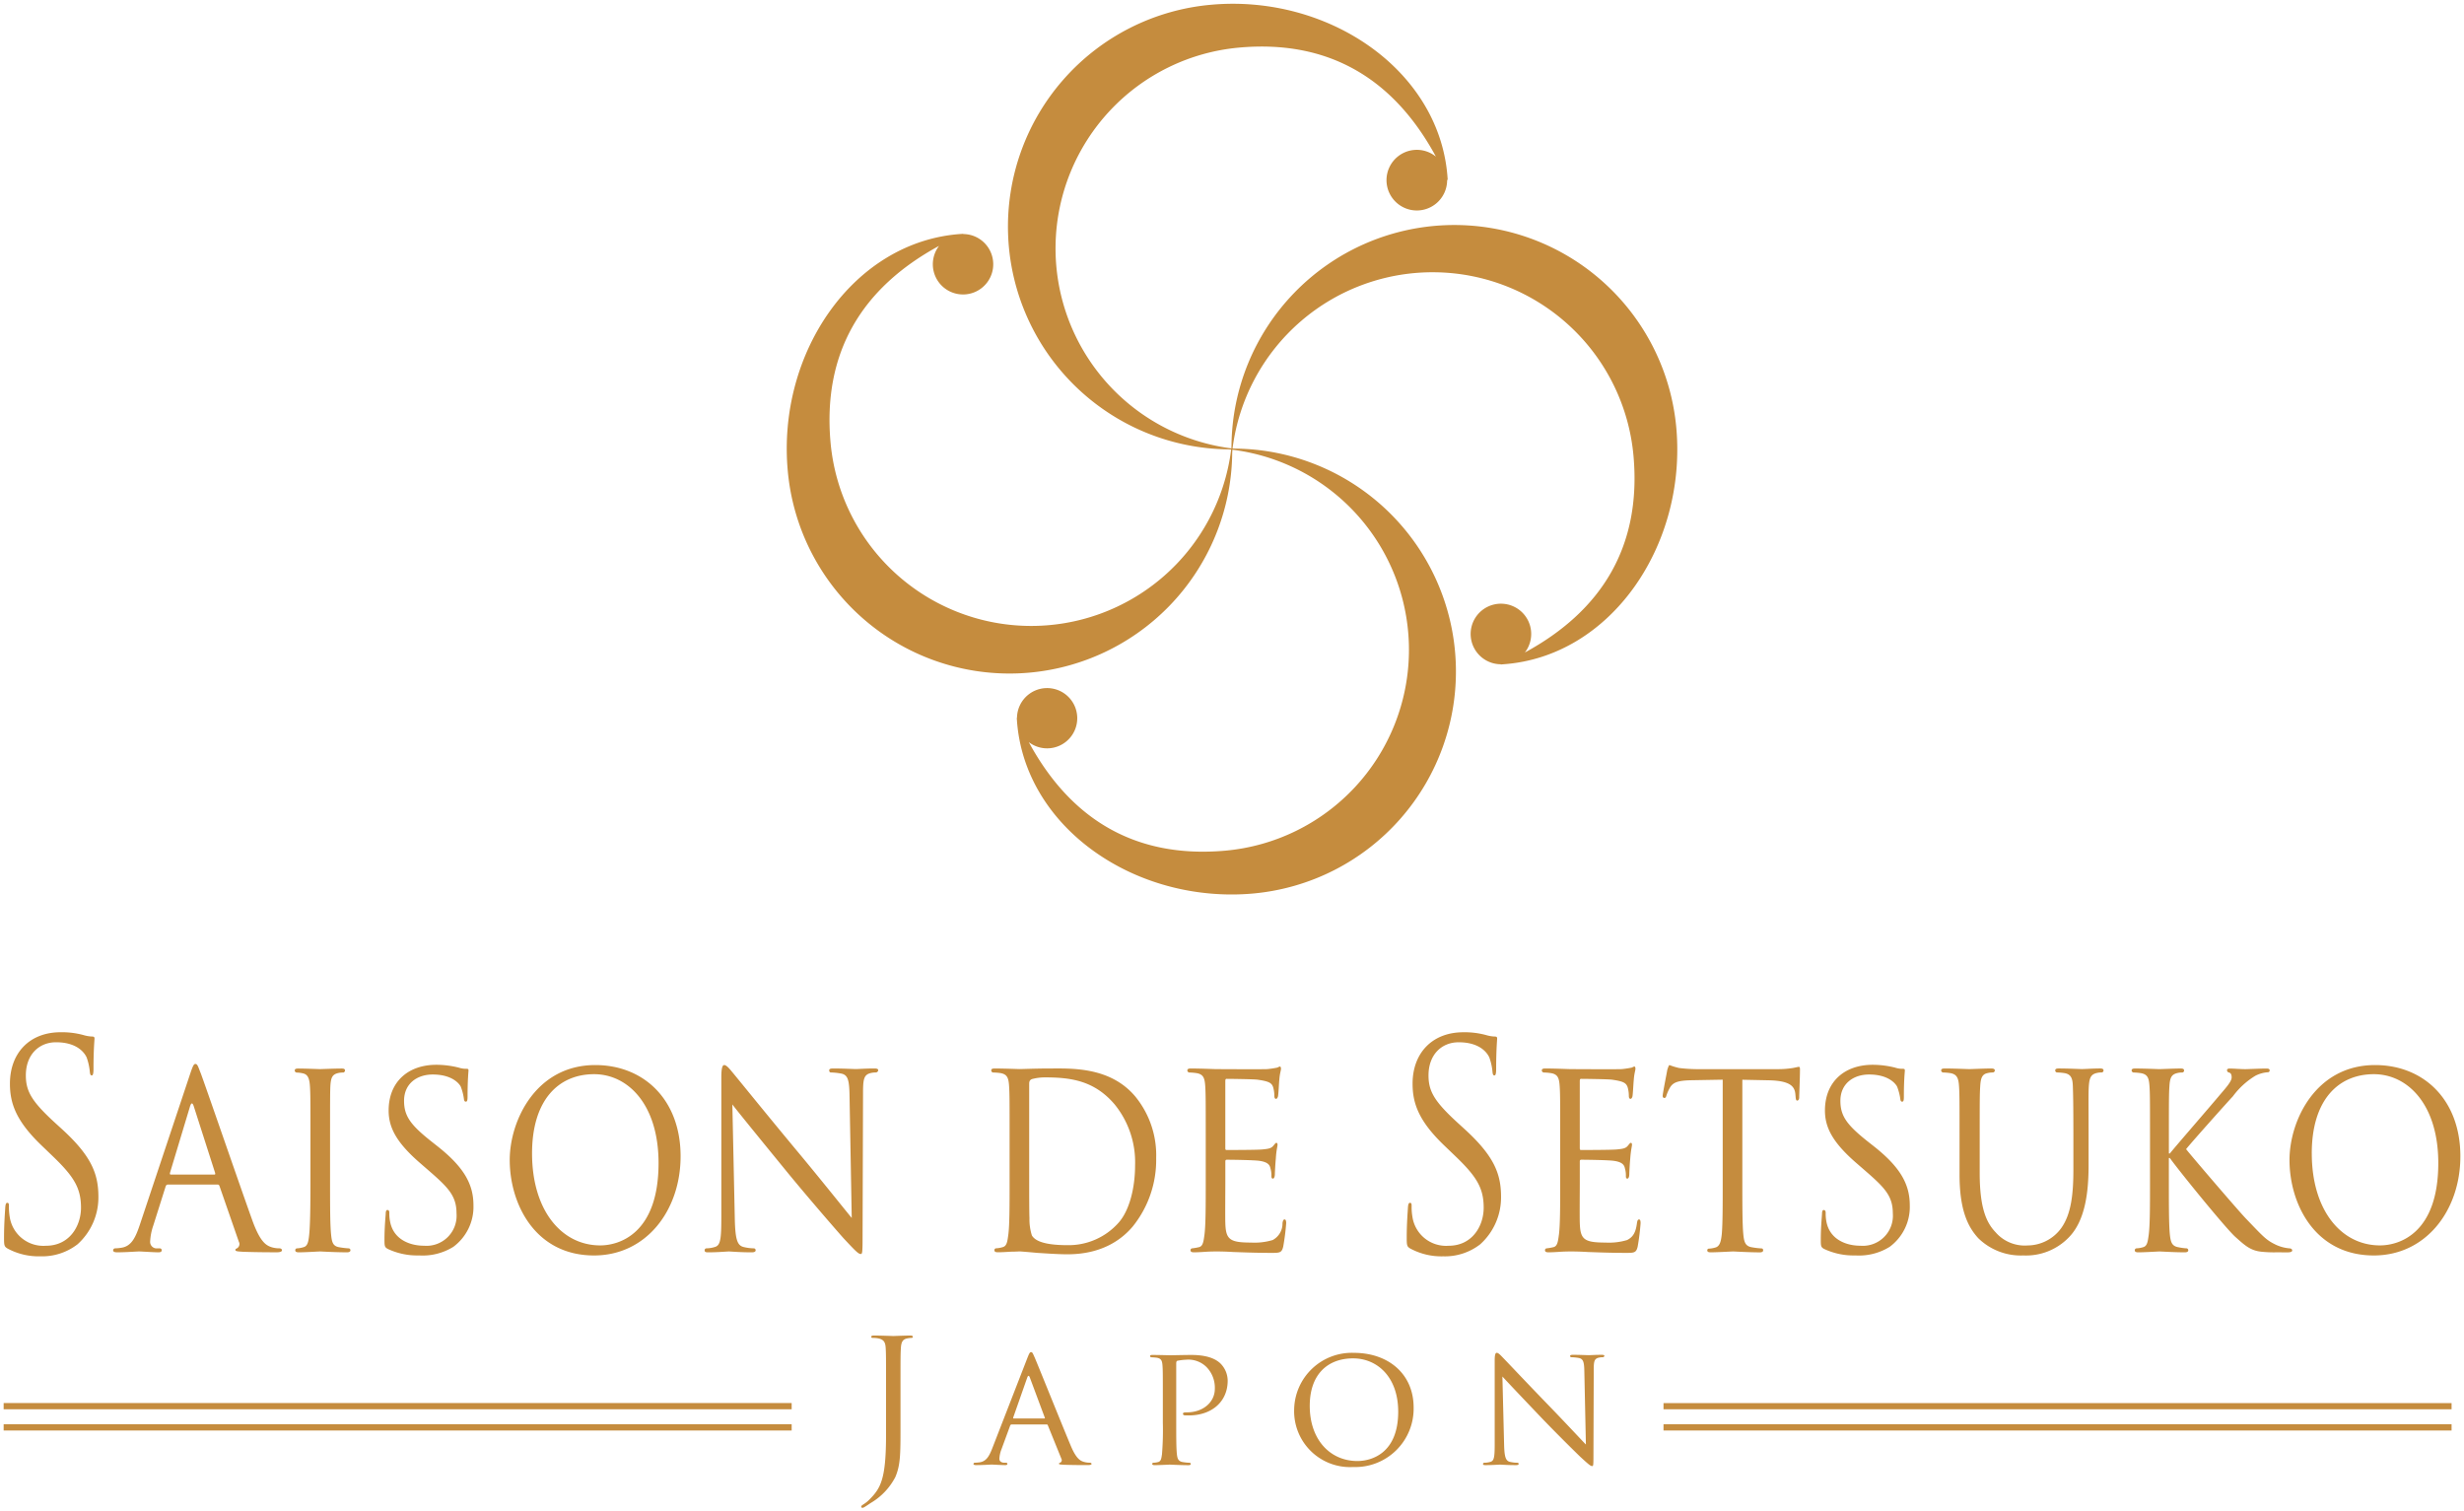 <svg xmlns="http://www.w3.org/2000/svg" width="337.501" height="207.018" viewBox="0 0 337.501 207.018">
  <g id="グループ_33982" data-name="グループ 33982" transform="translate(0.499 0.516)">
    <path id="合体_138" data-name="合体 138" d="M117.464,205.861c0-.145.117-.213.33-.354a4.3,4.3,0,0,0,.816-.66c1.532-1.547,2.254-2.793,2.254-8.849v-6.788c0-3.657,0-4.317-.046-5.065-.044-.8-.234-1.176-1-1.344a4.271,4.271,0,0,0-.8-.072c-.095,0-.184-.045-.184-.133,0-.141.111-.189.368-.189,1.063,0,2.538.064,2.656.064s1.594-.064,2.3-.064c.262,0,.38.049.38.189,0,.088-.095.133-.19.133a3.4,3.4,0,0,0-.587.072c-.632.125-.822.52-.866,1.344-.051.748-.051,1.408-.051,5.065v5.635c0,3.8,0,5.262-.7,6.929a8.858,8.858,0,0,1-3.422,3.592c-.307.209-.687.471-.916.588a.412.412,0,0,1-.169.045A.153.153,0,0,1,117.464,205.861Zm59.3-13.292a7.9,7.9,0,0,1,8.191-7.792c4.652,0,8.174,2.84,8.174,7.493a8,8,0,0,1-8.285,8.145A7.658,7.658,0,0,1,176.763,192.569Zm2.136-.535c0,4.647,2.8,7.559,6.53,7.559,1.852,0,5.586-.984,5.586-6.759,0-4.792-2.912-7.3-6.172-7.3C181.393,185.531,178.9,187.689,178.9,192.034Zm37.12,7.04c-.213-.189-3.193-3.119-5.379-5.4-2.394-2.51-4.714-4.954-5.352-5.657l.235,9.413c.045,1.645.235,2.137.794,2.278a4.669,4.669,0,0,0,1.04.121.152.152,0,0,1,.156.164c0,.117-.135.162-.368.162-1.175,0-2-.068-2.182-.068s-1.057.068-2,.068c-.207,0-.33-.023-.33-.162a.162.162,0,0,1,.168-.164,3.07,3.07,0,0,0,.845-.121c.52-.141.586-.684.586-2.489V185.785c0-.8.118-1.014.28-1.014.24,0,.587.4.8.615.33.33,3.338,3.522,6.525,6.811,2.047,2.114,4.249,4.483,4.887,5.137l-.213-10c-.022-1.3-.141-1.738-.772-1.856a6.53,6.53,0,0,0-1.012-.1.162.162,0,0,1-.163-.186c0-.117.163-.145.4-.145.939,0,1.922.049,2.157.049s.917-.049,1.762-.049c.212,0,.374.027.374.145a.23.23,0,0,1-.235.186,2.231,2.231,0,0,0-.491.049c-.683.141-.733.543-.733,1.735l-.04,11.691c0,1.32-.022,1.43-.167,1.43C217.378,200.29,217.171,200.13,216.019,199.073Zm-56.326,1.012c-.072,0-1.409.072-2.041.072-.212,0-.33-.049-.33-.166a.161.161,0,0,1,.169-.164,2.884,2.884,0,0,0,.632-.094c.4-.1.447-.471.536-1.057a40.388,40.388,0,0,0,.118-4.317v-3.522c0-3.1,0-3.668-.046-4.3-.05-.682-.161-1.008-.844-1.1-.167-.021-.52-.049-.7-.049a.2.2,0,0,1-.163-.162c0-.119.09-.162.324-.162.94,0,2.232.043,2.394.043.452,0,2-.043,2.936-.043,2.656,0,3.6.822,3.946,1.125a3.36,3.36,0,0,1,1.035,2.4c0,2.858-2.164,4.758-5.329,4.758-.117,0-.469,0-.586-.018a.223.223,0,0,1-.213-.189c0-.168.112-.213.537-.213,2.23,0,3.829-1.408,3.829-3.215a4.044,4.044,0,0,0-1.174-3.024,3.523,3.523,0,0,0-2.8-.967,7.247,7.247,0,0,0-1.151.141c-.117.027-.162.166-.162.379v8.124c0,1.924,0,3.5.095,4.317.067.586.186.961.822,1.057a7.155,7.155,0,0,0,.911.094.163.163,0,0,1,.167.164c0,.094-.095.166-.329.166C161.153,200.158,159.788,200.085,159.694,200.085Zm-14.409.023c-.4-.029-.732-.029-.732-.141s.051-.1.146-.141a.382.382,0,0,0,.184-.543l-1.856-4.579c-.045-.1-.067-.121-.189-.121h-4.764a.227.227,0,0,0-.212.166l-1.175,3.2a4.156,4.156,0,0,0-.3,1.334c0,.4.352.543.7.543h.185c.168,0,.212.068.212.164,0,.117-.117.162-.3.162-.5,0-1.62-.074-1.856-.074-.212,0-1.246.074-2.09.074-.258,0-.4-.045-.4-.162a.181.181,0,0,1,.19-.164c.134,0,.441-.027.61-.049.939-.117,1.335-.822,1.738-1.828l4.859-12.5c.258-.656.347-.774.493-.774.212,0,.278.279.491.729.374.85,3.684,9.091,4.954,12.115.749,1.783,1.315,2.041,1.761,2.182a2.9,2.9,0,0,0,.822.121c.116,0,.257.039.257.164s-.235.162-.469.162C148.242,200.154,146.717,200.154,145.285,200.109Zm-5.076-11.956-1.923,5.475c-.022.1,0,.141.066.141h4.182c.1,0,.1-.045.067-.141l-2.041-5.475c-.056-.148-.114-.225-.174-.225S140.267,188,140.209,188.152Zm87.147,7.259v-.854H335.3v.854ZM0,195.411v-.854H107.937v.854Zm227.356-2.9v-.854H335.3v.854ZM0,192.508v-.854H107.937v.854ZM192.692,170.5c-.476-.273-.509-.43-.509-1.488,0-1.961.134-3.522.168-4.147.033-.432.1-.633.268-.633.207,0,.235.123.235.436a7.6,7.6,0,0,0,.106,1.449,4.658,4.658,0,0,0,4.964,3.991c3.226,0,4.8-2.7,4.8-5.212,0-2.7-.973-4.266-3.864-7.044l-1.51-1.449c-3.556-3.4-4.366-5.835-4.366-8.491,0-4.194,2.689-7.046,6.955-7.046a11.2,11.2,0,0,1,3.119.387,4.761,4.761,0,0,0,1.174.2c.27,0,.336.078.336.279s-.135,1.486-.135,4.143c0,.625-.066.906-.233.906-.2,0-.235-.2-.27-.508a7.654,7.654,0,0,0-.437-1.965c-.2-.43-1.106-2.069-4.2-2.069-2.321,0-4.126,1.684-4.126,4.542,0,2.231.872,3.635,4.092,6.575l.944.861c3.965,3.639,4.9,6.071,4.9,9.2a8.642,8.642,0,0,1-2.851,6.491,7.889,7.889,0,0,1-5.071,1.649A8.963,8.963,0,0,1,192.692,170.5ZM.554,170.5c-.47-.273-.5-.43-.5-1.488,0-1.961.133-3.522.167-4.147.034-.432.1-.633.268-.633.2,0,.235.123.235.436a8.032,8.032,0,0,0,.1,1.449,4.661,4.661,0,0,0,4.97,3.991c3.227,0,4.8-2.7,4.8-5.212,0-2.7-.973-4.266-3.859-7.044L5.223,156.4C1.666,153,.861,150.566.861,147.91c0-4.194,2.679-7.046,6.944-7.046a11.222,11.222,0,0,1,3.126.387,4.756,4.756,0,0,0,1.173.2c.269,0,.341.078.341.279s-.139,1.486-.139,4.143c0,.625-.067.906-.235.906-.2,0-.234-.2-.269-.508a7.821,7.821,0,0,0-.437-1.965c-.2-.43-1.107-2.069-4.193-2.069-2.321,0-4.132,1.684-4.132,4.542,0,2.231.873,3.635,4.094,6.575l.944.861c3.958,3.639,4.9,6.071,4.9,9.2a8.633,8.633,0,0,1-2.857,6.491,7.9,7.9,0,0,1-5.072,1.649A8.983,8.983,0,0,1,.554,170.5ZM313.1,158.36c0-5.358,3.561-13,11.719-13,6.647,0,11.685,4.747,11.685,12.494,0,7.438-4.736,13.584-11.854,13.584C316.558,171.438,313.1,164.353,313.1,158.36Zm3.052-.9c0,7.749,4,12.6,9.337,12.6,2.656,0,7.99-1.647,7.99-11.273,0-7.991-4.16-12.177-8.829-12.177C319.711,146.618,316.149,150.216,316.149,157.463ZM270.487,169.09c-1.448-1.567-2.583-3.877-2.583-8.729v-4.893c0-5.171,0-6.108-.067-7.167s-.234-1.682-1.212-1.84a8.071,8.071,0,0,0-1-.084.311.311,0,0,1-.24-.268c0-.2.135-.279.476-.279,1.336,0,3.119.084,3.388.084s2.114-.084,2.991-.084c.33,0,.5.084.5.279a.3.3,0,0,1-.269.268,2.8,2.8,0,0,0-.738.084c-.771.158-.939.744-1,1.84-.068,1.059-.068,2-.068,7.167v4.653c0,4.815.906,6.815,2.181,8.145a5.29,5.29,0,0,0,4.4,1.8,5.733,5.733,0,0,0,4.569-2.35c1.381-1.918,1.683-4.659,1.683-8.061v-4.19c0-5.171-.04-6.108-.072-7.167s-.2-1.682-1.175-1.84a8.233,8.233,0,0,0-1.007-.084.275.275,0,0,1-.234-.268c0-.2.134-.279.47-.279,1.309,0,3.025.084,3.193.084.2,0,1.611-.084,2.482-.084.336,0,.471.084.471.279a.275.275,0,0,1-.235.268,2.759,2.759,0,0,0-.738.084c-.8.2-.973.744-1.045,1.84-.062,1.059-.028,2-.028,7.167v3.563c0,3.6-.408,7.632-2.751,9.98a8.145,8.145,0,0,1-6.183,2.428A8.325,8.325,0,0,1,270.487,169.09Zm-21.152,1.445c-.4-.234-.437-.352-.437-1.252,0-1.643.135-2.975.169-3.522,0-.352.066-.549.23-.549s.273.117.273.387a5.819,5.819,0,0,0,.1,1.219c.47,2.428,2.684,3.287,4.668,3.287a4.118,4.118,0,0,0,4.428-4.422c0-2.387-1.108-3.522-3.724-5.8l-1.347-1.17c-3.188-2.784-4.227-4.819-4.227-7.128,0-3.913,2.65-6.262,6.547-6.262a12.768,12.768,0,0,1,3.059.387,3.185,3.185,0,0,0,1.039.162c.23,0,.3.039.3.234,0,.158-.134,1.246-.134,3.524,0,.508-.028.742-.229.742s-.235-.162-.269-.432a7.2,7.2,0,0,0-.437-1.643c-.207-.391-1.179-1.643-3.83-1.643-2.147,0-3.93,1.252-3.93,3.6,0,2.114.91,3.328,3.825,5.635l.844.664c3.589,2.858,4.836,5.172,4.836,8.03a6.794,6.794,0,0,1-2.757,5.674,7.952,7.952,0,0,1-4.7,1.176A9.406,9.406,0,0,1,249.335,170.535ZM69.319,158.36c0-5.358,3.567-13,11.719-13,6.653,0,11.685,4.747,11.685,12.494,0,7.438-4.73,13.584-11.853,13.584C72.78,171.438,69.319,164.353,69.319,158.36Zm3.058-.9c0,7.749,4,12.6,9.337,12.6,2.651,0,7.99-1.647,7.99-11.273,0-7.991-4.166-12.177-8.834-12.177C75.939,146.618,72.377,150.216,72.377,157.463ZM52.6,170.535c-.4-.234-.437-.352-.437-1.252,0-1.643.129-2.975.169-3.522,0-.352.061-.549.233-.549s.264.117.264.387a5.507,5.507,0,0,0,.106,1.219c.469,2.428,2.683,3.287,4.668,3.287a4.118,4.118,0,0,0,4.428-4.422c0-2.387-1.108-3.522-3.724-5.8l-1.347-1.17c-3.188-2.784-4.227-4.819-4.227-7.128,0-3.913,2.65-6.262,6.547-6.262a12.673,12.673,0,0,1,3.053.387,3.2,3.2,0,0,0,1.039.162c.241,0,.3.039.3.234,0,.158-.128,1.246-.128,3.524,0,.508-.039.742-.234.742s-.24-.162-.274-.432a7.193,7.193,0,0,0-.431-1.643c-.207-.391-1.18-1.643-3.834-1.643-2.148,0-3.925,1.252-3.925,3.6,0,2.114.905,3.328,3.829,5.635l.84.664c3.589,2.858,4.836,5.172,4.836,8.03a6.81,6.81,0,0,1-2.757,5.674,7.957,7.957,0,0,1-4.7,1.176A9.411,9.411,0,0,1,52.6,170.535Zm88.978.549c-1.27-.117-2.282-.2-2.411-.2-.072,0-.6.037-1.206.037-.609.041-1.315.08-1.783.08-.3,0-.471-.08-.471-.273a.246.246,0,0,1,.23-.27,3.677,3.677,0,0,0,.911-.162c.576-.156.637-.781.772-1.762.167-1.369.167-3.991.167-7.2v-5.876c0-5.167,0-6.1-.066-7.163-.066-1.135-.235-1.682-1.207-1.84a8.212,8.212,0,0,0-1.013-.076c-.1,0-.229-.164-.229-.275,0-.2.128-.273.464-.273,1.347,0,3.259.078,3.432.078.33,0,2.214-.078,3.959-.078,2.952,0,8.359-.313,11.848,3.8a12.707,12.707,0,0,1,2.89,8.458,14.536,14.536,0,0,1-3.186,9.353c-1.28,1.529-3.931,3.836-8.964,3.836C144.441,171.279,142.859,171.162,141.579,171.084Zm-.738-23.8c-.269.119-.369.273-.369.666v11.116c0,3.526,0,6.618.039,7.243a7.243,7.243,0,0,0,.33,2.387c.374.629,1.414,1.332,4.909,1.332a9.143,9.143,0,0,0,6.911-3.014c1.548-1.684,2.315-4.852,2.315-7.905a12.555,12.555,0,0,0-2.784-8.341c-2.785-3.293-6.039-3.719-9.566-3.719A6.9,6.9,0,0,0,140.841,147.283ZM115.155,169.2c-.3-.307-4.569-5.206-7.687-9-3.428-4.194-6.75-8.265-7.655-9.444l.336,15.707c.066,2.733.33,3.561,1.14,3.8a6.1,6.1,0,0,0,1.477.2.25.25,0,0,1,.234.273c0,.193-.2.273-.536.273-1.678,0-2.852-.117-3.12-.117s-1.515.117-2.858.117c-.3,0-.469-.039-.469-.273a.25.25,0,0,1,.235-.273,4.051,4.051,0,0,0,1.207-.2c.737-.234.844-1.135.844-4.147V147.048c0-1.336.163-1.688.4-1.688.341,0,.845.664,1.141,1.016.475.555,4.769,5.878,9.336,11.357,2.925,3.522,6.079,7.479,6.984,8.571l-.3-16.672c-.034-2.155-.2-2.9-1.107-3.1a8.766,8.766,0,0,0-1.444-.156c-.2,0-.235-.189-.235-.307,0-.2.235-.24.571-.24,1.347,0,2.756.078,3.086.078s1.314-.078,2.522-.078c.3,0,.536.039.536.24a.348.348,0,0,1-.335.307,2.81,2.81,0,0,0-.7.08c-.974.238-1.046.9-1.046,2.9l-.062,19.494c0,2.192-.039,2.387-.241,2.387C117.106,171.24,116.8,170.967,115.155,169.2Zm101.875,1.768c-1.24-.078-2.013-.078-2.449-.078-.067,0-.638,0-1.276.037-.569.041-1.24.08-1.715.08-.3,0-.465-.08-.465-.273a.247.247,0,0,1,.235-.273,7.152,7.152,0,0,0,.905-.158c.57-.123.637-.781.772-1.762.167-1.369.167-3.991.167-7.206v-5.866c0-5.171,0-6.108-.066-7.167-.072-1.135-.235-1.682-1.214-1.84a8.12,8.12,0,0,0-1-.084.309.309,0,0,1-.24-.268c0-.2.134-.279.47-.279,1.347,0,3.259.084,3.427.084.2,0,6.38.039,7.051,0a13.527,13.527,0,0,0,1.342-.2c.135-.033.268-.15.4-.15.106,0,.135.15.135.307,0,.24-.169.633-.23,1.57-.04.314-.106,1.8-.173,2.194-.034.154-.135.352-.264.352-.173,0-.235-.158-.235-.432a4.392,4.392,0,0,0-.167-1.172c-.207-.551-.509-.789-2.119-1.018-.5-.08-3.93-.117-4.266-.117-.134,0-.167.117-.167.346v9.046c0,.238,0,.352.167.352.369,0,4.266,0,4.938-.078.7-.072,1.14-.117,1.447-.469.2-.234.33-.432.437-.432s.161.08.161.273-.161.75-.235,1.848c-.066.656-.133,1.908-.133,2.151,0,.273-.063.627-.269.627-.134,0-.2-.117-.2-.318a3.443,3.443,0,0,0-.135-1.1c-.095-.463-.368-.854-1.509-1.016-.806-.117-3.964-.152-4.467-.152-.168,0-.2.113-.2.23v2.778c0,1.135-.034,5.01,0,5.68.072,2.233.6,2.657,3.528,2.657a8.641,8.641,0,0,0,2.952-.346c.776-.393,1.179-.979,1.347-2.311.062-.391.129-.508.3-.508s.2.273.2.508a31.555,31.555,0,0,1-.4,3.211c-.2.859-.5.859-1.644.859C219.954,171.084,218.238,171.006,217.03,170.967Zm-48.547,0c-1.246-.078-2.018-.078-2.46-.078-.061,0-.632,0-1.269.037-.569.041-1.247.08-1.717.08-.3,0-.469-.08-.469-.273a.25.25,0,0,1,.234-.273,7.209,7.209,0,0,0,.911-.158c.571-.123.638-.781.773-1.762.167-1.369.167-3.991.167-7.206v-5.866c0-5.171,0-6.108-.066-7.167-.068-1.135-.235-1.682-1.209-1.84a8.331,8.331,0,0,0-1.011-.084.312.312,0,0,1-.235-.268c0-.2.135-.279.469-.279,1.349,0,3.261.084,3.422.084.207,0,6.385.039,7.056,0a13.247,13.247,0,0,0,1.342-.2c.134-.033.269-.15.4-.15.1,0,.14.15.14.307,0,.24-.173.633-.234,1.57-.039.314-.1,1.8-.174,2.194-.033.154-.134.352-.268.352-.163,0-.235-.158-.235-.432a4.238,4.238,0,0,0-.167-1.172c-.2-.551-.5-.789-2.114-1.018-.5-.08-3.931-.117-4.267-.117-.134,0-.167.117-.167.346v9.046c0,.238,0,.352.167.352.376,0,4.267,0,4.937-.078.705-.072,1.142-.117,1.444-.469.2-.234.334-.432.436-.432s.168.08.168.273-.168.75-.23,1.848c-.067.656-.135,1.908-.135,2.151,0,.273-.072.627-.273.627-.135,0-.2-.117-.2-.318a3.443,3.443,0,0,0-.135-1.1c-.095-.463-.368-.854-1.51-1.016-.8-.117-3.963-.152-4.466-.152-.168,0-.2.113-.2.23v2.778c0,1.135-.034,5.01,0,5.68.066,2.233.6,2.657,3.528,2.657a8.683,8.683,0,0,0,2.957-.346,2.551,2.551,0,0,0,1.343-2.311c.066-.391.133-.508.3-.508s.207.273.207.508a30.709,30.709,0,0,1-.408,3.211c-.2.859-.5.859-1.645.859C171.4,171.084,169.69,171.006,168.483,170.967Zm142.836.039a16.234,16.234,0,0,1-2.052-.08c-1.543-.154-2.315-.9-3.589-2.033-1.343-1.213-7.559-8.853-8.968-10.8h-.135v3.243c0,3.215,0,5.837.135,7.206.106.981.233,1.606,1.146,1.762a7.359,7.359,0,0,0,1.141.158.251.251,0,0,1,.234.273c0,.156-.134.273-.47.273-1.442,0-3.226-.117-3.46-.117s-2.013.117-2.924.117c-.3,0-.47-.08-.47-.273a.255.255,0,0,1,.24-.273,3.664,3.664,0,0,0,.905-.158c.571-.156.638-.781.773-1.762.167-1.369.167-3.991.167-7.206v-5.866c0-5.171,0-6.108-.067-7.167-.072-1.135-.234-1.682-1.208-1.84a8.12,8.12,0,0,0-1.005-.084.318.318,0,0,1-.241-.268c0-.2.141-.279.47-.279,1.348,0,3.16.084,3.327.084.269,0,2.053-.084,2.925-.084.334,0,.469.084.469.279a.275.275,0,0,1-.235.268,2.749,2.749,0,0,0-.737.084c-.776.2-.978.666-1.04,1.84-.072,1.059-.072,2-.072,7.167v2h.135c.475-.631,5.747-6.7,6.848-8.028.839-.979,1.616-1.844,1.616-2.387,0-.43-.135-.627-.369-.672a.337.337,0,0,1-.269-.307c0-.156.134-.24.335-.24.6,0,1.51.084,2.214.084.168,0,2.114-.084,2.857-.084.3,0,.437.084.437.24s-.066.273-.3.273a4.364,4.364,0,0,0-1.649.471,10.736,10.736,0,0,0-3.087,2.819c-.737.781-5.775,6.417-6.412,7.239.771.979,6.915,8.147,8.123,9.433,2.488,2.588,2.824,3.02,4.233,3.684a5.554,5.554,0,0,0,1.812.471c.2,0,.368.117.368.273s-.135.273-.637.273Zm-74.44-.117c-.135,0-2.181.117-3.059.117-.33,0-.469-.08-.469-.273a.219.219,0,0,1,.234-.23,3.73,3.73,0,0,0,.878-.156c.6-.162.766-.826.872-1.8.129-1.369.129-4,.129-7.208V147.363l-4.261.076c-1.845.039-2.555.27-2.992,1.059a5.55,5.55,0,0,0-.463,1.055c-.067.273-.174.314-.308.314-.067,0-.2-.08-.2-.275,0-.352.6-3.325.638-3.6.067-.193.2-.629.3-.629a9.246,9.246,0,0,0,1.314.4,20.93,20.93,0,0,0,2.314.156h11.15a12.731,12.731,0,0,0,2.119-.156c.429-.078.7-.158.833-.158s.139.2.139.391c0,1.02-.106,3.412-.106,3.8,0,.275-.133.43-.268.43s-.2-.109-.23-.584l-.034-.354c-.106-1.018-.743-1.768-3.567-1.84l-3.69-.076v13.976c0,3.209,0,5.839.135,7.208.1.973.234,1.6,1.14,1.754a10.068,10.068,0,0,0,1.342.162c.2,0,.235.152.235.27,0,.156-.129.273-.47.273C238.925,171.006,237.047,170.889,236.879,170.889Zm-193.541,0c-.175,0-2.019.117-2.925.117-.3,0-.469-.08-.469-.273a.247.247,0,0,1,.234-.27,3.672,3.672,0,0,0,.905-.162c.571-.156.672-.781.773-1.754.133-1.369.167-4,.167-7.208v-5.872c0-5.165,0-6.1-.066-7.159-.068-1.143-.3-1.651-.94-1.807a4.429,4.429,0,0,0-.906-.117.283.283,0,0,1-.239-.275c0-.2.139-.273.475-.273.973,0,2.817.078,2.992.078.129,0,2.045-.078,2.951-.078.336,0,.469.078.469.273,0,.117-.133.275-.233.275a2.909,2.909,0,0,0-.738.076c-.806.2-.973.666-1.041,1.848-.038,1.055-.038,1.994-.038,7.159v5.872c0,3.209,0,5.839.139,7.208.1.973.2,1.6,1.074,1.754a10.487,10.487,0,0,0,1.343.162.247.247,0,0,1,.233.27c0,.156-.133.273-.469.273C45.383,171.006,43.467,170.889,43.338,170.889Zm-10.545.045c-.576-.045-1.046-.045-1.046-.234,0-.164.067-.164.2-.236a.669.669,0,0,0,.268-.906l-2.651-7.63c-.066-.156-.1-.2-.268-.2H22.482c-.135,0-.235.078-.3.275L20.5,167.326a7.913,7.913,0,0,0-.437,2.231.89.89,0,0,0,1.008.906h.268c.24,0,.308.117.308.27,0,.2-.168.273-.437.273-.71,0-2.321-.117-2.657-.117-.3,0-1.778.117-2.99.117-.37,0-.565-.072-.565-.273a.272.272,0,0,1,.269-.27,5.875,5.875,0,0,0,.866-.084c1.348-.2,1.918-1.369,2.489-3.053L25.568,146.5c.369-1.1.5-1.293.7-1.293.3,0,.4.471.705,1.213.543,1.408,5.273,15.152,7.085,20.2,1.078,2.979,1.884,3.4,2.521,3.647a3.555,3.555,0,0,0,1.175.193c.167,0,.368.072.368.27s-.336.273-.672.273C37.02,171.006,34.839,171.006,32.793,170.934ZM25.535,151l-2.751,9.118c-.038.162,0,.24.1.24h5.977c.135,0,.135-.078.1-.24L26.039,151c-.085-.256-.169-.383-.252-.383S25.619,150.746,25.535,151ZM138.794,98.17v-.043c-.011-.113-.022-.23-.027-.342.011.023.022.051.033.072a4.127,4.127,0,1,1,1.616,3.272c5.764,10.628,14.648,15.951,26.9,14.867a27.62,27.62,0,0,0,.994-54.916c-.016.141-.021.307-.032.451a30.5,30.5,0,0,1-60.883,2.356c-1.431-16.076,8.985-31.322,23.7-32.357l.017,0h.006c.116-.008.239-.02.357-.023-.023.012-.056.023-.078.033a4.137,4.137,0,1,1-3.271,1.621c-10.618,5.76-15.952,14.638-14.867,26.894a27.6,27.6,0,0,0,54.876,1.006c-.134-.016-.234-.016-.374-.033A30.507,30.507,0,0,1,165.419.131C181.622-1.312,197,9.295,197.8,24.212c-.028-.063-.056-.117-.084-.18a4.152,4.152,0,1,1-1.536-3.1C190.411,10.269,181.527,4.905,169.243,6a27.616,27.616,0,0,0-1.085,54.895c.023.057.006-.225.023-.375a30.527,30.527,0,0,1,60.932-2.4c1.419,16.062-8.974,31.293-23.674,32.343l-.051.006c-.011.006-.021,0-.038,0-.1.006-.207.027-.318.027.022-.012.05-.021.072-.033a4.147,4.147,0,1,1,3.265-1.613C219,83.08,224.338,74.208,223.247,61.941a27.626,27.626,0,0,0-54.921-1.035c.146.021.257.006.4.021a30.532,30.532,0,0,1,2.416,60.938q-1.483.132-2.949.131C153.263,122,139.775,111.976,138.794,98.17Z" transform="translate(0.001 0.001)" fill="#c58c3e" stroke="rgba(0,0,0,0)" stroke-miterlimit="10" stroke-width="1"/>
  </g>
</svg>
